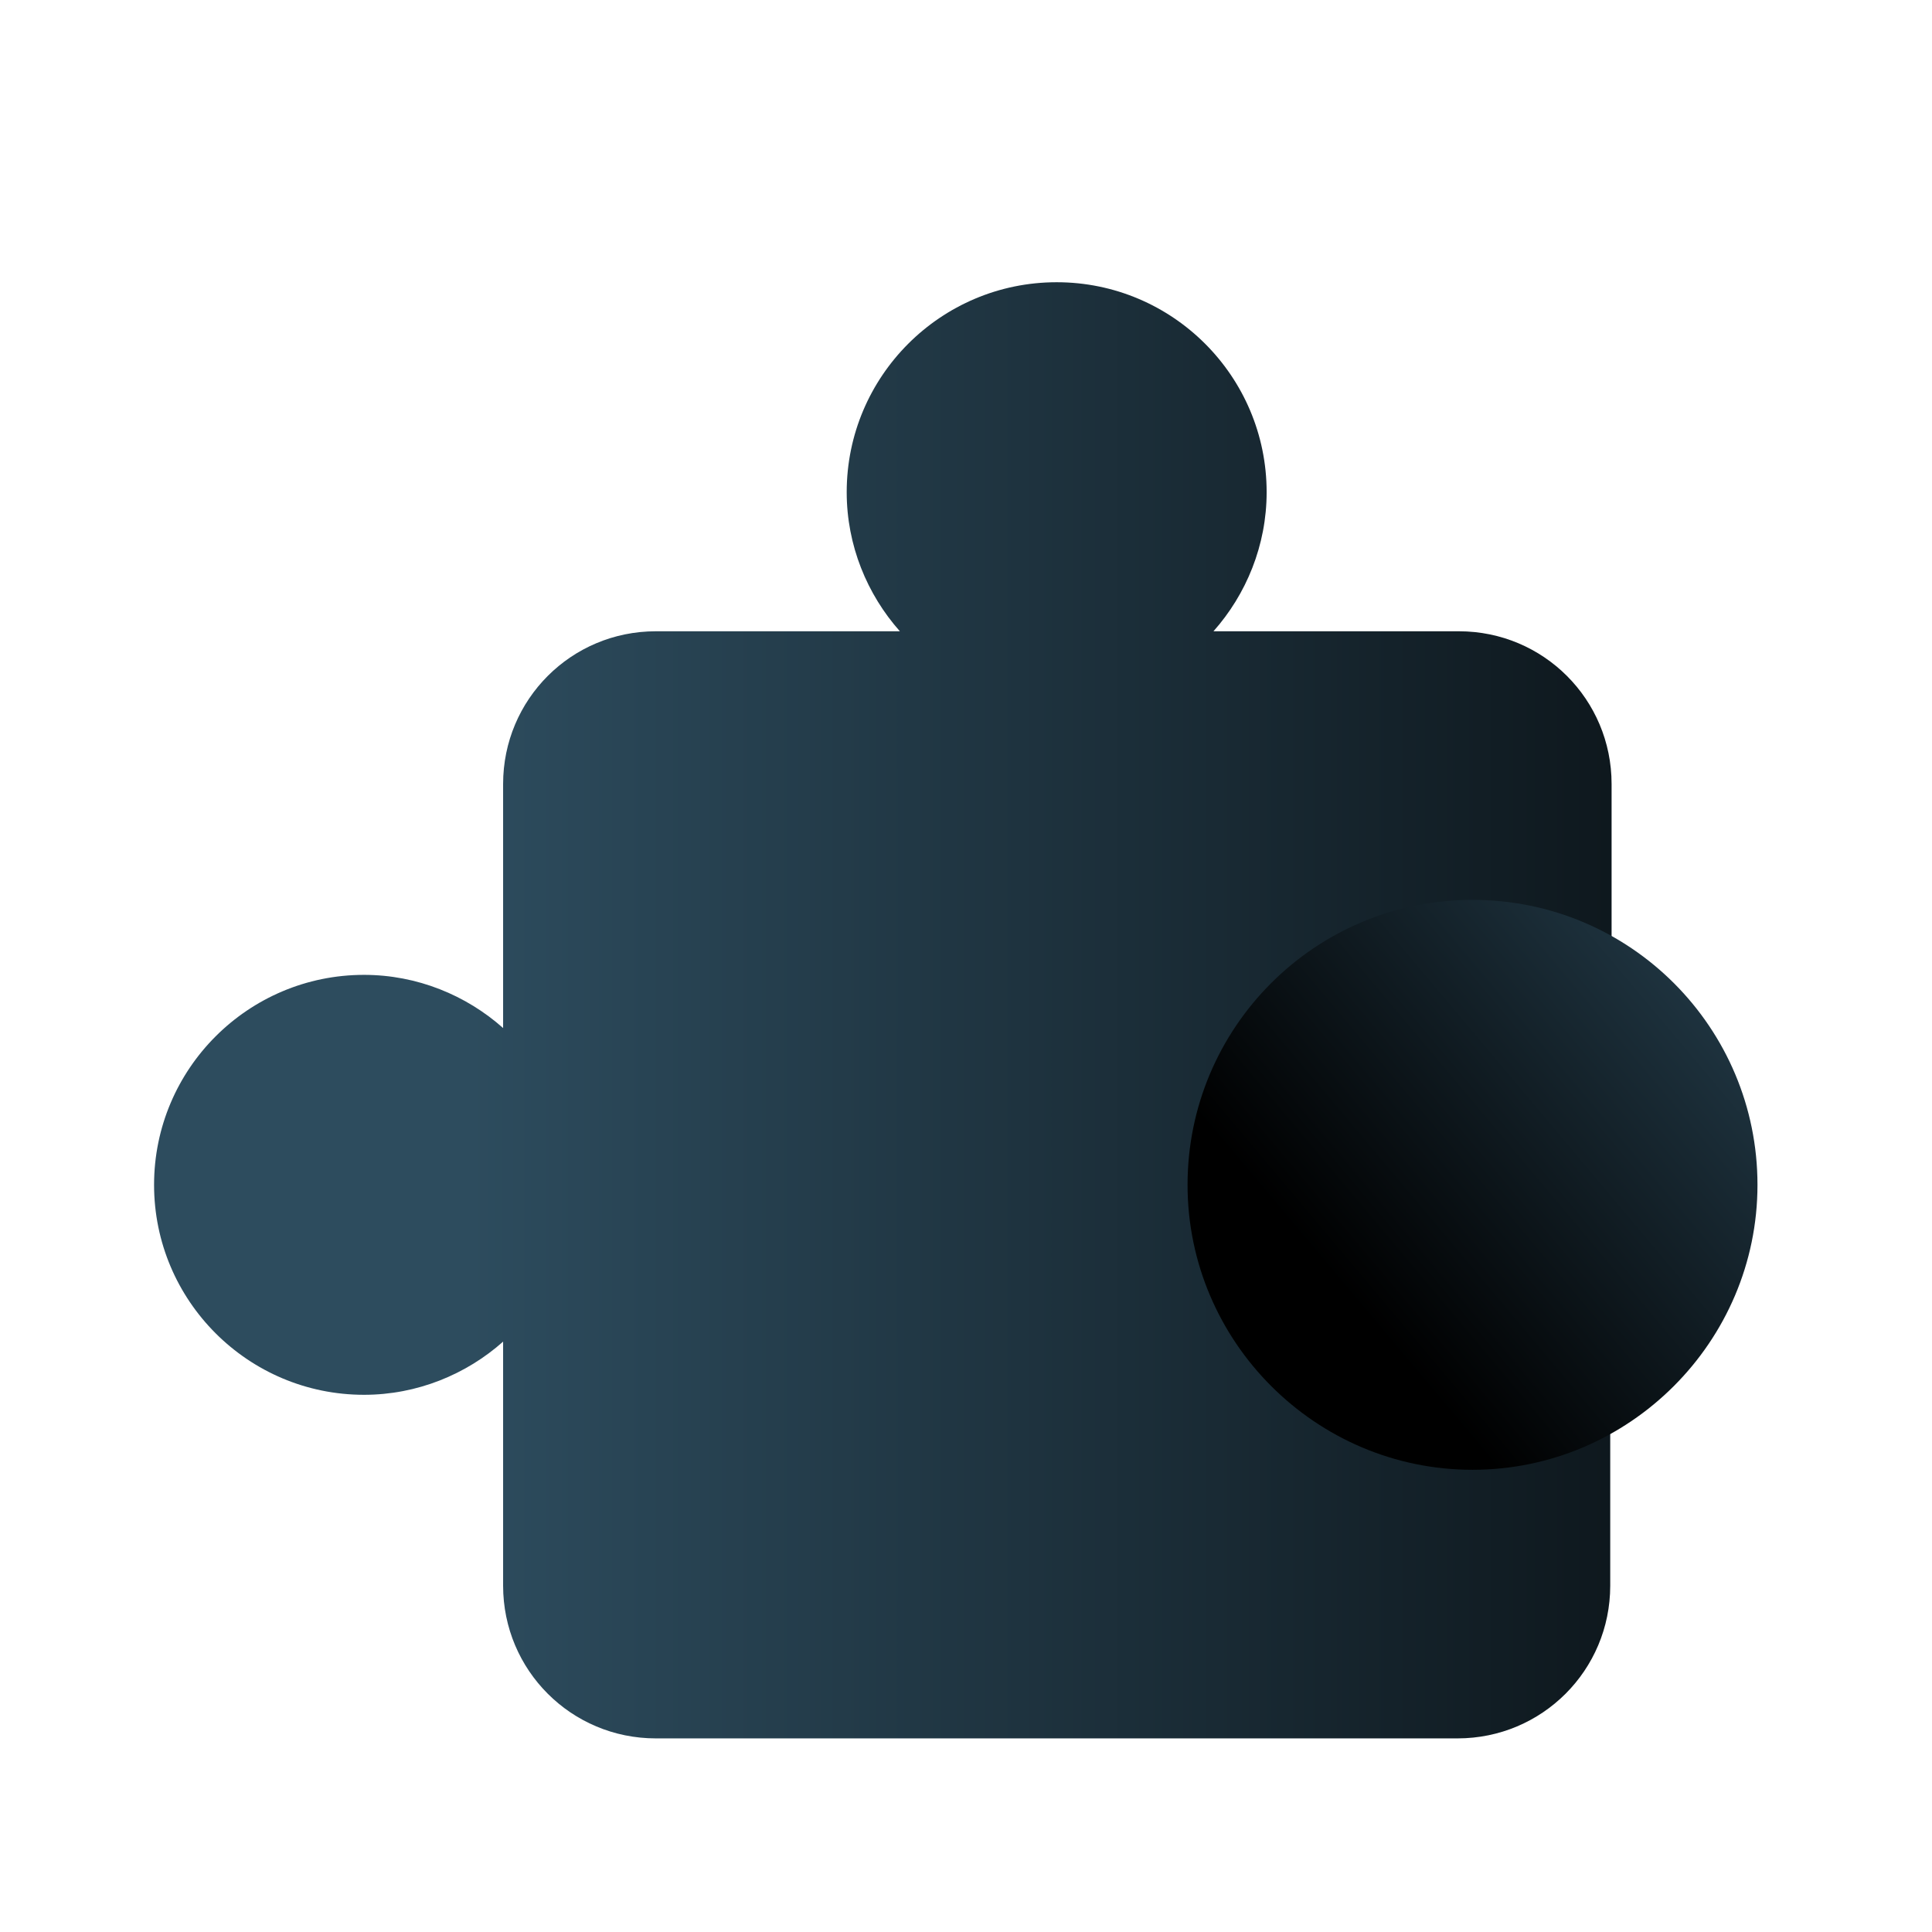<?xml version="1.0" encoding="utf-8"?>
<svg version="1.1" xmlns="http://www.w3.org/2000/svg" xmlns:xlink="http://www.w3.org/1999/xlink" x="0px" y="0px"
	 viewBox="0 0 141.7 141.7" style="enable-background:new 0 0 141.7 141.7;" xml:space="preserve">
<style type="text/css">
	.st0{clip-path:url(#SVGID_00000119799901846259347970000009171791982019514752_);}
	.st1{clip-path:url(#SVGID_00000011033322243802525830000004289989987741561477_);}
	.st2{clip-path:url(#SVGID_00000061438181619852309050000000116738656499571130_);}
	.st3{clip-path:url(#SVGID_00000114076149947818372620000013390920483528942758_);}
	.st4{fill:url(#SVGID_00000120553547220525581160000017784560830624168836_);}
	.st5{fill:url(#SVGID_00000097487305555244147040000008132927691351344012_);}
	.st6{fill:url(#SVGID_00000098920668130005430320000005389407476975446935_);}
	.st7{fill:url(#SVGID_00000070109720481724006460000014229560158609527936_);}
	.st8{fill:url(#SVGID_00000125583202731463134330000009959957440630108552_);}
	.st9{fill:url(#SVGID_00000079472168378304674500000015509983049061646484_);}
	.st10{fill:url(#SVGID_00000021108096877532013380000009164064767055524504_);}
	.st11{fill:url(#SVGID_00000072994062104594908630000008767601579757896589_);}
	.st12{fill:url(#SVGID_00000057854718915725222350000013995346683640982663_);}
	.st13{fill:url(#SVGID_00000005956769077466084270000007396287500487697324_);}
	.st14{fill:url(#SVGID_00000044891019698753735010000012986744232470838402_);}
	.st15{fill:url(#SVGID_00000139252451890548531370000007222847774709774731_);}
	.st16{fill:url(#SVGID_00000128452132475927660510000011287834571909916549_);}
	
		.st17{clip-path:url(#SVGID_00000143602737559968128290000004934168892209286571_);fill:url(#SVGID_00000087410890664316028730000012153998094266682764_);}
	.st18{fill:url(#SVGID_00000136403895562995897930000014902595775173164976_);}
	.st19{clip-path:url(#SVGID_00000031176121076086227150000006844468273402248635_);}
	.st20{clip-path:url(#SVGID_00000047057877345120612540000003303014107005934985_);}
	.st21{clip-path:url(#SVGID_00000088100622731965517560000009504510345624775045_);}
	.st22{clip-path:url(#SVGID_00000129207370748181486120000011272833382266312355_);}
	.st23{fill:url(#SVGID_00000133490327846698918580000007497143148943940743_);}
	.st24{fill:url(#SVGID_00000114040939585515615310000000196944806065992340_);}
	.st25{fill:url(#SVGID_00000180328168199063553680000009627694081166808753_);}
	.st26{fill:url(#SVGID_00000096756830036055335680000014072961044112233892_);}
	.st27{fill:url(#SVGID_00000163032635551602786200000015047397052959232685_);}
	.st28{clip-path:url(#SVGID_00000156579317969962332490000012245993397638883490_);}
	
		.st29{fill:url(#SVGID_00000118360603931049978550000001219761711216021695_);stroke:url(#SVGID_00000011033241619245065740000003762429495448715442_);stroke-width:0.25;stroke-miterlimit:10;}
	.st30{fill:url(#SVGID_00000173864932379595098930000018132316839694372024_);}
	.st31{fill:url(#SVGID_00000176741047635220386910000011949585713364146562_);}
	.st32{fill:url(#SVGID_00000169541678099101788000000011610419742216102590_);}
	.st33{fill:url(#SVGID_00000142159384434031399630000014302368359463358867_);}
	.st34{fill:url(#SVGID_00000059282510073323587380000007668592127675206312_);}
	.st35{fill:url(#SVGID_00000027599273807677743120000013542045646813953963_);}
	.st36{fill:url(#SVGID_00000073702892461879685000000007653420834274779564_);}
	.st37{clip-path:url(#SVGID_00000147193840322907172390000016549016255916691645_);}
	.st38{fill:url(#SVGID_00000160878234847371397520000012440445442523938239_);}
	.st39{fill:url(#SVGID_00000149371772251356429160000010317389641751468476_);}
	.st40{fill:url(#SVGID_00000086654883506580333220000018208804451197985967_);}
	.st41{fill:url(#SVGID_00000180327461317714528450000001723515165494654388_);}
	.st42{fill:url(#SVGID_00000182521273702712555760000017158600553018282624_);}
	.st43{clip-path:url(#SVGID_00000150796111928118534380000000769937296587678351_);}
	.st44{fill:url(#SVGID_00000140726392442519906670000003641482487664450964_);}
	.st45{fill:url(#SVGID_00000048479425981527635380000006221764748809922697_);}
	.st46{clip-path:url(#SVGID_00000160159174553230972830000012600852185269158316_);}
	.st47{fill:url(#SVGID_00000131343905561230114690000012065846925477160576_);}
	.st48{fill:url(#SVGID_00000044143818667799639500000016382320607920408478_);}
	.st49{fill:url(#SVGID_00000052077213139906345680000003240087770027241363_);}
	.st50{clip-path:url(#SVGID_00000127019819494222350750000014066767251325805714_);}
	.st51{clip-path:url(#SVGID_00000091016181971780291990000005323489581062621326_);}
	.st52{clip-path:url(#SVGID_00000115479186427643676900000013297440658471224466_);}
	.st53{fill:url(#SVGID_00000109749069161344849700000017678319359849612711_);}
	.st54{fill:url(#SVGID_00000103261730852134665470000018374911673462722750_);}
	.st55{fill:url(#SVGID_00000005252687507431364130000004238790561664233128_);}
	.st56{clip-path:url(#SVGID_00000005236738773035228710000002299083949494442912_);}
	.st57{fill:url(#SVGID_00000003093313134894197360000014375992621217012891_);}
	.st58{fill:url(#SVGID_00000011745813190615759240000003776641362834693013_);}
	.st59{clip-path:url(#SVGID_00000106855796479332656150000015974235879860776107_);}
	.st60{fill:url(#SVGID_00000026139369750154947550000004853445285294750599_);}
	.st61{fill:url(#SVGID_00000031209064506501411400000004005470843846421408_);}
	.st62{clip-path:url(#SVGID_00000034065214578463285170000016555967230527062937_);}
	.st63{fill:url(#SVGID_00000031920765165864920380000016855310031697720992_);}
	.st64{clip-path:url(#SVGID_00000009548279507951141560000006143160556312143521_);}
	.st65{fill:url(#SVGID_00000177481239899447284230000012721246665385009072_);}
	.st66{fill:url(#SVGID_00000171693599535292138120000001068599162097444525_);}
	.st67{fill:url(#SVGID_00000024713686616622749540000001405032354411349645_);}
	.st68{fill:url(#SVGID_00000080901258279395028850000008287826043653829015_);}
	.st69{clip-path:url(#SVGID_00000173132959508894553850000012324388526123202197_);}
	.st70{fill:url(#SVGID_00000111152954219262753970000010698364414410574500_);}
	.st71{fill:url(#SVGID_00000020363066862989915360000015917105956765277335_);}
	.st72{fill:url(#SVGID_00000054242065624574665420000005588894010577511098_);}
	.st73{clip-path:url(#SVGID_00000045593731810640584180000001826861867101198006_);}
	.st74{clip-path:url(#SVGID_00000005958803853974882900000008300715254252135063_);}
	.st75{fill:url(#SVGID_00000013898623191229231310000011064747582686753446_);}
	.st76{fill:url(#SVGID_00000164486038234552601050000003630549660949913244_);}
	
		.st77{clip-path:url(#SVGID_00000005250620551945279770000001313284742285097093_);fill:url(#SVGID_00000183930584131807481610000006325512793172651397_);}
	.st78{fill:url(#SVGID_00000036955050328185472110000007048659824921726110_);}
	.st79{clip-path:url(#SVGID_00000085235505160425122410000015618603898296177571_);}
	.st80{fill:url(#SVGID_00000065793369875233390290000006943302432280596877_);}
	.st81{clip-path:url(#SVGID_00000181089172736360237640000000716753509603137696_);}
	.st82{fill:url(#SVGID_00000074413591096410359640000008852449915110581908_);}
	.st83{fill:url(#SVGID_00000038391231366537998460000012324149081950710443_);}
	.st84{fill:url(#SVGID_00000005245731904918718920000016270029435951753865_);}
	.st85{clip-path:url(#SVGID_00000181087838791935118160000016046702691772110760_);}
	.st86{clip-path:url(#SVGID_00000062906107068601000620000014179938906701884079_);}
	.st87{clip-path:url(#SVGID_00000050627490508454604210000010385366256958498202_);}
	.st88{fill:url(#SVGID_00000034773465942956023610000008222476982868740230_);}
	.st89{fill:url(#SVGID_00000090295173470386836800000017409255360852043142_);}
	.st90{fill:url(#SVGID_00000001655479098975701110000007659192549754047650_);}
	.st91{fill:url(#SVGID_00000111886806961579053370000010733282480292786833_);}
	.st92{fill:url(#SVGID_00000060026199909525027440000011049470599697317548_);}
	.st93{fill:url(#SVGID_00000009590969109735192880000004650991010170575804_);}
	.st94{fill:url(#SVGID_00000063635276673991265180000018441471582952432549_);}
	
		.st95{clip-path:url(#SVGID_00000121259561938770039860000017883430999869725615_);fill:url(#SVGID_00000172398410354100073490000017804294158759658673_);}
	
		.st96{clip-path:url(#SVGID_00000029043207163203159660000017767134358645020818_);fill:url(#SVGID_00000058573485583354220140000018249437022730517126_);}
	.st97{fill:url(#SVGID_00000168833122558370404050000009736077920758039944_);}
	.st98{fill:url(#SVGID_00000063593881214767080000000015536355524275533232_);}
	.st99{fill:url(#SVGID_00000053511318108666764330000006013926813795723667_);}
	.st100{fill:url(#SVGID_00000176027773698459039640000003538614758245456518_);}
	.st101{fill:url(#SVGID_00000078730227876239707210000014477036734787346089_);}
	.st102{clip-path:url(#SVGID_00000096057433168468468880000007205679455451381646_);}
	.st103{fill:url(#SVGID_00000082363571336776121720000005773216945634568073_);}
	.st104{fill:url(#SVGID_00000023251027953479048370000005158308463545929663_);}
	.st105{fill:url(#SVGID_00000061442627401004717180000008913398853496704678_);}
	
		.st106{fill:url(#SVGID_00000173149717364452816770000009311872501431065757_);stroke:url(#SVGID_00000129895855404926523570000007989407524441002647_);stroke-width:0.25;stroke-miterlimit:10;}
	.st107{fill:url(#SVGID_00000145023789554541362020000012208956571555120768_);}
	.st108{fill:url(#SVGID_00000059281891258653070760000017276531050674088125_);}
	.st109{fill:url(#SVGID_00000147912382957922070570000013965661571199679921_);}
	.st110{clip-path:url(#SVGID_00000049199675250765652140000007063146079584674180_);}
	.st111{clip-path:url(#SVGID_00000037684187890318202360000011182130593306227599_);}
	.st112{clip-path:url(#SVGID_00000013182401363409472970000002183580536020015293_);}
	
		.st113{fill:url(#SVGID_00000096024623995955982960000005311326674792111758_);stroke:url(#SVGID_00000011722645012662173130000017846784819657510038_);stroke-width:0.25;stroke-miterlimit:10;}
	
		.st114{fill:url(#SVGID_00000099636167921180837530000014170660872098480789_);stroke:url(#SVGID_00000168104419380312567880000014268782058998511238_);stroke-width:0.25;stroke-miterlimit:10;}
	
		.st115{fill:url(#SVGID_00000054234184399050709970000014658257749560982710_);stroke:url(#SVGID_00000136407499295915409240000016957819542409278641_);stroke-width:0.25;stroke-miterlimit:10;}
	
		.st116{fill:url(#SVGID_00000041275919053549223010000016844403252206329788_);stroke:url(#SVGID_00000137098651572553890640000011756475124525567129_);stroke-width:0.25;stroke-miterlimit:10;}
	
		.st117{fill:url(#SVGID_00000067938943673989244910000016454048853044260795_);stroke:url(#SVGID_00000070108689494072178840000007197931840679193485_);stroke-width:0.25;stroke-miterlimit:10;}
	
		.st118{fill:url(#SVGID_00000173132645074614833080000007815154398444289169_);stroke:url(#SVGID_00000139295026339561784390000010146837745025537159_);stroke-width:0.25;stroke-miterlimit:10;}
	
		.st119{fill:url(#SVGID_00000020367497734548074060000014816601834751345553_);stroke:url(#SVGID_00000104673369555668044110000015375079826741454270_);stroke-width:0.25;stroke-miterlimit:10;}
	.st120{fill:url(#SVGID_00000121970049181741272190000013914006714194455944_);}
	
		.st121{clip-path:url(#SVGID_00000130624511801843091260000012602617941607459459_);fill:url(#SVGID_00000151528601324174774040000013850473507361295780_);}
	.st122{fill:url(#SVGID_00000036248821096772616560000000756070289560305854_);}
	.st123{fill:url(#SVGID_00000048474684659629596730000002278017149938947989_);}
	.st124{fill:url(#SVGID_00000086669170092076217080000011172952592188147623_);}
	.st125{fill:url(#SVGID_00000157301302931319244550000013518348853201858704_);}
	.st126{fill:url(#SVGID_00000168095268654730202890000002825181654223592891_);}
	.st127{fill:url(#SVGID_00000137837733617123963280000008367253779730809277_);}
	.st128{fill:url(#SVGID_00000132810228864467106660000014160820364332812975_);}
	
		.st129{clip-path:url(#SVGID_00000155120726731139286280000014462104887061115575_);fill:url(#SVGID_00000071537106852142670630000008227050799174682286_);}
	.st130{fill:url(#SVGID_00000129897867625429703490000011717146961839015863_);}
	.st131{clip-path:url(#SVGID_00000168091544536622647620000006556711262461136258_);}
	.st132{fill:url(#SVGID_00000034051151292949504240000018262117176259251840_);}
	.st133{clip-path:url(#SVGID_00000106842413154420725620000011435443074582249609_);}
	.st134{fill:url(#SVGID_00000123428156840852277070000005015432728989094295_);}
	.st135{fill:url(#SVGID_00000003792112646920953720000003489565880013239940_);}
	.st136{fill:url(#SVGID_00000084506681362464710260000003862575915398972832_);}
	.st137{clip-path:url(#SVGID_00000020395265236638761670000007538155200884447128_);}
	.st138{clip-path:url(#SVGID_00000051350730440784570600000007576526457371224466_);}
	.st139{clip-path:url(#SVGID_00000085238362377138392830000017408464288623473554_);}
	.st140{fill:url(#SVGID_00000093868020666412016430000012728269014944846268_);}
	.st141{fill:url(#SVGID_00000026871429283129132300000016755163810515485318_);}
	.st142{fill:url(#SVGID_00000074408442035874126230000014762675480362997142_);}
	.st143{fill:url(#SVGID_00000095312617627446194100000002947924701987128500_);}
	.st144{fill:url(#SVGID_00000031901270278475654180000013396613920518698897_);}
	.st145{fill:url(#SVGID_00000008852215669109153930000017320588909667310986_);}
	.st146{fill:url(#SVGID_00000071541573872291074810000000521278354367098283_);}
	
		.st147{clip-path:url(#SVGID_00000055697645495033421190000012796830561748359055_);fill:url(#SVGID_00000052782275302004483030000000515318962335550098_);}
	
		.st148{clip-path:url(#SVGID_00000128459846544956920190000005141590933963365523_);fill:url(#SVGID_00000094601337613078222270000005645676532746477440_);}
	.st149{fill:url(#SVGID_00000021816243045188871430000002748098907663297697_);}
	.st150{fill:url(#SVGID_00000020384576423391377370000016362295135074061985_);}
	.st151{fill:url(#SVGID_00000117637601113324580840000010647666547988968893_);}
	.st152{fill:url(#SVGID_00000021103832055457363100000012814713605704419515_);}
	.st153{fill:url(#SVGID_00000170979899236423635270000013300152908448392596_);}
	.st154{clip-path:url(#SVGID_00000136405278514459410780000014319405179497173657_);}
	.st155{fill:url(#SVGID_00000053515226648886696700000011727145220206200493_);}
	.st156{fill:url(#SVGID_00000009576735317718199080000000645167313124414096_);}
	.st157{fill:url(#SVGID_00000026851226155055728910000009513005113181889194_);}
	.st158{fill:#7D8B9A;}
	.st159{fill:url(#SVGID_00000154410010365938669370000009421176835663428009_);}
	.st160{fill:url(#SVGID_00000020364511636688332610000011522183691371812787_);}
	.st161{fill:url(#SVGID_00000074402062949589409050000004736776141641585556_);}
	.st162{fill:url(#SVGID_00000085931677159400955810000011201992208703157141_);}
	.st163{fill:url(#SVGID_00000084519841735790694030000012004037624218322603_);}
	.st164{fill:url(#SVGID_00000000217052334187649840000008875909438578583700_);}
	.st165{fill:url(#SVGID_00000000907899387296601880000016823087308590156695_);}
	.st166{fill:url(#SVGID_00000097464020828062888210000002117516878604873883_);}
	.st167{fill:url(#SVGID_00000018959034908130623170000006633489994776090017_);}
	.st168{fill:url(#SVGID_00000167381411172338520890000017523951976202337724_);}
	.st169{fill:url(#SVGID_00000044145089337523364650000005764289121317728643_);}
	.st170{fill:url(#SVGID_00000168101771148620574520000004113106589331768246_);}
	.st171{fill:url(#SVGID_00000055695741092958837340000006067222456465247906_);}
	.st172{clip-path:url(#SVGID_00000025409271764202740010000006917397367365603486_);}
	.st173{clip-path:url(#SVGID_00000031915058191599374650000001205790610175974846_);}
	.st174{clip-path:url(#SVGID_00000018217137819280802920000010704726237456702105_);}
	.st175{clip-path:url(#SVGID_00000067927885186960389730000015429074565544539551_);}
	.st176{fill:url(#SVGID_00000150072025194394235620000002636252275459764103_);}
	.st177{fill:url(#SVGID_00000060023594470803055540000005252846128139578268_);}
	.st178{fill:url(#SVGID_00000046342008995340236480000001288771089651904417_);}
	.st179{clip-path:url(#SVGID_00000017487145612136263250000006283794356810043529_);}
	.st180{clip-path:url(#SVGID_00000178916587639286793060000017694954131714213554_);}
	.st181{clip-path:url(#SVGID_00000044885729865269338880000017434861324641333662_);}
	.st182{clip-path:url(#SVGID_00000032640505961508924870000011907906755434239897_);}
	.st183{fill:url(#SVGID_00000109719128205261316450000007985463470603233694_);}
	.st184{fill:url(#SVGID_00000180352834714965641120000001218226327912026038_);}
	.st185{fill:url(#SVGID_00000145046260432182078370000015864653441850783389_);}
	.st186{fill:url(#SVGID_00000076597588293711834020000013074688683603082395_);}
	.st187{fill:url(#SVGID_00000178164989555314096150000012586278323578763704_);}
	.st188{clip-path:url(#SVGID_00000132787147499376456590000016866175853126822548_);}
	.st189{clip-path:url(#SVGID_00000124142577953616463520000005367213846839856282_);}
	.st190{clip-path:url(#SVGID_00000183231591696782990670000007496774990275734195_);}
	.st191{clip-path:url(#SVGID_00000096024042610950595100000015624482010305596837_);}
	.st192{fill:url(#SVGID_00000132067134282242329280000005393672683591384757_);}
	.st193{fill:url(#SVGID_00000027600846682869058600000002276903301768758658_);}
	.st194{fill:url(#SVGID_00000155845199937687374120000012527689992583966639_);}
	.st195{fill:url(#SVGID_00000103973724902293528570000006838359248314967484_);}
	.st196{fill:url(#SVGID_00000005961827302918325780000004327107586662468532_);}
	.st197{fill:url(#SVGID_00000152968230037066097890000016426144670125353880_);}
	.st198{fill:url(#SVGID_00000026855959692069123950000014737617126653757360_);}
	.st199{fill:url(#SVGID_00000003092701684037133530000003803189258519099533_);}
	.st200{fill:url(#SVGID_00000179634089962263067900000017859791667153978526_);}
	.st201{fill:url(#SVGID_00000078039347423686064910000003477011937049531569_);}
	.st202{fill:url(#SVGID_00000049915709360439268660000004652307762905339317_);}
	.st203{fill:url(#SVGID_00000171712526832449361220000005195402020670506632_);}
	.st204{fill:url(#SVGID_00000088114562761968861190000012838690844744237699_);}
	.st205{fill-rule:evenodd;clip-rule:evenodd;fill:url(#SVGID_00000129168010640519568860000009926026195241490109_);}
	.st206{fill-rule:evenodd;clip-rule:evenodd;fill:url(#SVGID_00000085947435336178893480000000057522714915924103_);}
	.st207{clip-path:url(#SVGID_00000100365381749197612470000016764258953255102139_);}
	.st208{fill:url(#SVGID_00000021081919555891099350000003129253515582886306_);}
	.st209{fill:url(#SVGID_00000005257848011679150390000007725755874393334671_);}
	.st210{clip-path:url(#SVGID_00000140696627955996708500000017446228378380074149_);}
	.st211{fill:url(#SVGID_00000078760849265080438980000018024605538021741462_);}
	.st212{fill:url(#SVGID_00000181049746055240365850000017386993379998559634_);}
</style>
<g>
	<g>
		<defs>
			<path id="SVGID_00000065048061852111714290000015340394435505799820_" d="M108,102.3c-8.5,0-15.4-6.9-15.4-15.4
				c0-8.5,6.9-15.4,15.4-15.4c3.9,0,7.5,1.5,10.2,3.9V57.5c0-6.2-5-11.2-11.2-11.2H89c2.4-2.7,3.9-6.3,3.9-10.2
				c0-8.5-6.9-15.4-15.4-15.4c-8.5,0-15.4,6.9-15.4,15.4c0,3.9,1.5,7.5,3.9,10.2H48.1c-6.2,0-11.2,5-11.2,11.2v17.9
				c-2.7-2.4-6.3-3.9-10.2-3.9c-8.5,0-15.4,6.9-15.4,15.4c0,8.5,6.9,15.4,15.4,15.4c3.9,0,7.5-1.5,10.2-3.9v17.9
				c0,6.2,5,11.2,11.2,11.2h58.8c6.2,0,11.2-5,11.2-11.2V98.4C115.4,100.8,111.9,102.3,108,102.3z"/>
		</defs>
		
			<linearGradient id="SVGID_00000036229564633624163430000007662674381200625080_" gradientUnits="userSpaceOnUse" x1="34.395" y1="74.089" x2="157.024" y2="74.089">
			<stop  offset="4.133598e-05" style="stop-color:#2D4C5E"/>
			<stop  offset="0.999" style="stop-color:#000000"/>
		</linearGradient>
		
			<use xlink:href="#SVGID_00000065048061852111714290000015340394435505799820_"  style="overflow:visible;fill:url(#SVGID_00000036229564633624163430000007662674381200625080_);"/>
		<clipPath id="SVGID_00000036930389963818633870000005653102529814020502_">
			<use xlink:href="#SVGID_00000065048061852111714290000015340394435505799820_"  style="overflow:visible;"/>
		</clipPath>
	</g>
	<g>
		
			<linearGradient id="SVGID_00000029737220432638838590000002941125511357543340_" gradientUnits="userSpaceOnUse" x1="136.91" y1="62.558" x2="98.643" y2="94.737">
			<stop  offset="4.133598e-05" style="stop-color:#2D4C5E"/>
			<stop  offset="0.999" style="stop-color:#000000"/>
		</linearGradient>
		<path style="fill:url(#SVGID_00000029737220432638838590000002941125511357543340_);" d="M108,107.8c-11.5,0-20.9-9.4-20.9-20.9
			S96.4,66,108,66s20.9,9.4,20.9,20.9S119.5,107.8,108,107.8z"/>
	</g>
</g>
</svg>

